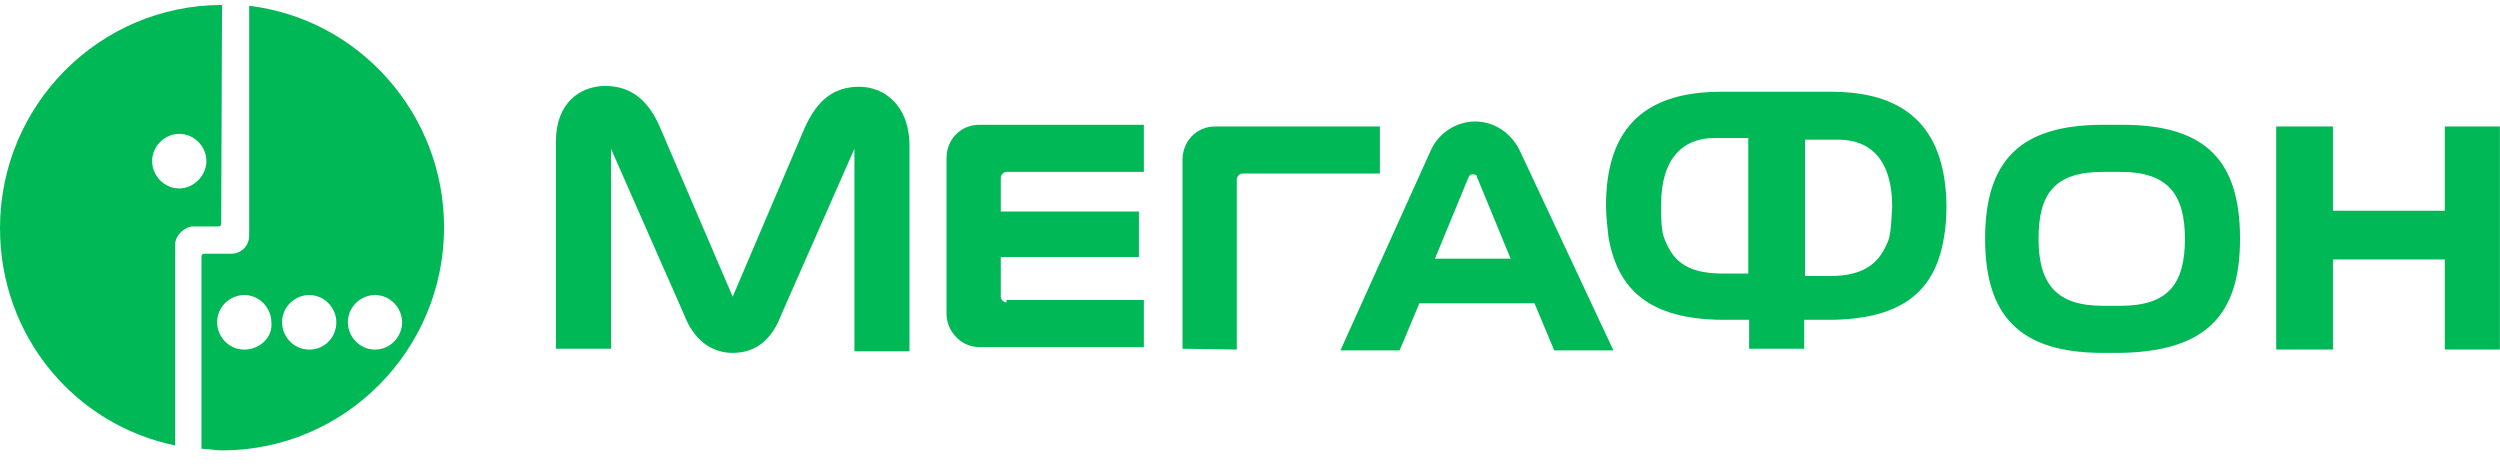 <?xml version="1.0" encoding="UTF-8"?> <svg xmlns="http://www.w3.org/2000/svg" width="144" height="27" viewBox="0 0 144 27" fill="none"><g clip-path="url(#clip0_65_3266)"><path d="M14.352 0.333V13.567C14.352 14.185 13.878 14.614 13.31 14.614H11.747C11.652 14.614 11.604 14.709 11.604 14.757V25.848C11.983 25.848 12.362 25.943 12.789 25.943C19.846 25.943 25.578 20.183 25.578 13.091C25.578 6.569 20.699 1.095 14.352 0.333ZM14.068 20.136C13.168 20.136 12.505 19.374 12.505 18.565C12.505 17.66 13.262 16.994 14.068 16.994C14.967 16.994 15.631 17.756 15.631 18.565C15.725 19.422 14.967 20.136 14.068 20.136ZM17.809 20.136C16.91 20.136 16.246 19.374 16.246 18.565C16.246 17.66 17.004 16.994 17.809 16.994C18.709 16.994 19.373 17.756 19.373 18.565C19.373 19.374 18.757 20.136 17.809 20.136ZM21.599 20.136C20.699 20.136 20.036 19.374 20.036 18.565C20.036 17.66 20.794 16.994 21.599 16.994C22.499 16.994 23.162 17.756 23.162 18.565C23.162 19.374 22.499 20.136 21.599 20.136Z" fill="#00B956"></path><path d="M12.789 0.286C5.731 0.286 -0 6.045 -0 13.138C-0 19.374 4.31 24.467 10.089 25.657V14.09C10.089 13.566 10.563 13.138 11.036 13.043H12.599C12.694 13.043 12.741 12.947 12.741 12.9L12.789 0.286ZM10.326 10.853C9.426 10.853 8.763 10.091 8.763 9.282C8.763 8.378 9.521 7.711 10.326 7.711C11.226 7.711 11.889 8.473 11.889 9.282C11.889 10.091 11.178 10.853 10.326 10.853Z" fill="#00B956"></path><path d="M140.82 7.283V12.138H134.378V7.283H131.11V20.135H134.378V14.947H140.82V20.135H143.994V7.283H140.82ZM87.58 8.759C87.059 7.616 86.017 6.997 84.975 6.997C83.933 6.997 82.844 7.616 82.37 8.759L77.207 20.183H80.618L81.754 17.47H88.386L89.522 20.183H92.933L87.58 8.759ZM82.654 14.899L84.596 10.187C84.691 10.044 84.738 10.044 84.833 10.044C84.928 10.044 85.07 10.044 85.07 10.187L87.012 14.899H82.654ZM49.498 4.998C47.982 4.998 47.035 5.807 46.324 7.426L42.203 17.089L38.035 7.378C37.372 5.807 36.377 4.951 34.861 4.951C33.441 4.951 32.02 5.903 32.02 8.14V20.088H35.193V8.568L39.409 18.136C39.93 19.517 40.924 20.326 42.203 20.326C43.577 20.326 44.477 19.517 44.998 18.136L49.214 8.568V20.231H52.387V8.283C52.34 6.045 50.919 4.998 49.498 4.998ZM57.976 17.422C57.834 17.422 57.645 17.279 57.645 17.089V14.804H65.602V12.186H57.645V10.234C57.645 10.091 57.787 9.901 57.976 9.901H65.886V7.188H56.413C55.276 7.188 54.519 8.092 54.519 9.092V18.088C54.519 19.041 55.324 19.993 56.413 19.993H65.886V17.279H57.976V17.422ZM71.239 20.135V10.329C71.239 10.187 71.381 9.996 71.57 9.996H79.481V7.283H70.007C68.871 7.283 68.113 8.187 68.113 9.187V20.088L71.239 20.135ZM129.026 13.757C129.026 9.282 127.084 7.188 122.253 7.188H121.116C116.284 7.188 114.342 9.33 114.342 13.757C114.342 18.136 116.284 20.326 121.116 20.326H122.158C127.084 20.231 129.026 18.136 129.026 13.757ZM122.158 17.613H121.116C118.511 17.613 117.421 16.422 117.421 13.757C117.421 11.186 118.321 9.901 121.116 9.901H122.158C124.858 9.901 125.852 11.186 125.852 13.757C125.852 16.375 124.858 17.613 122.158 17.613ZM105.485 5.284H99.138C94.401 5.284 92.506 7.711 92.506 11.853C92.506 12.519 92.601 13.138 92.648 13.662C93.17 16.613 94.922 18.422 99.327 18.422H100.748V20.088H103.922V18.422H105.295C109.748 18.422 111.5 16.613 111.974 13.662C112.069 13.138 112.116 12.519 112.116 11.853C112.069 7.711 110.127 5.284 105.485 5.284ZM100.653 15.756H99.233C97.054 15.756 96.296 14.947 95.822 13.614C95.68 13.138 95.68 12.472 95.68 11.805C95.68 9.092 96.959 7.949 98.759 7.949H100.701V15.756H100.653ZM108.8 13.757C108.327 15.042 107.522 15.899 105.39 15.899H103.969V8.045H105.911C107.711 8.045 108.99 9.187 108.99 11.9C108.943 12.614 108.943 13.186 108.8 13.757Z" fill="#00B956"></path></g><defs><clipPath id="clip0_65_3266"><rect width="143.994" height="26.181" fill="white"></rect></clipPath></defs></svg> 